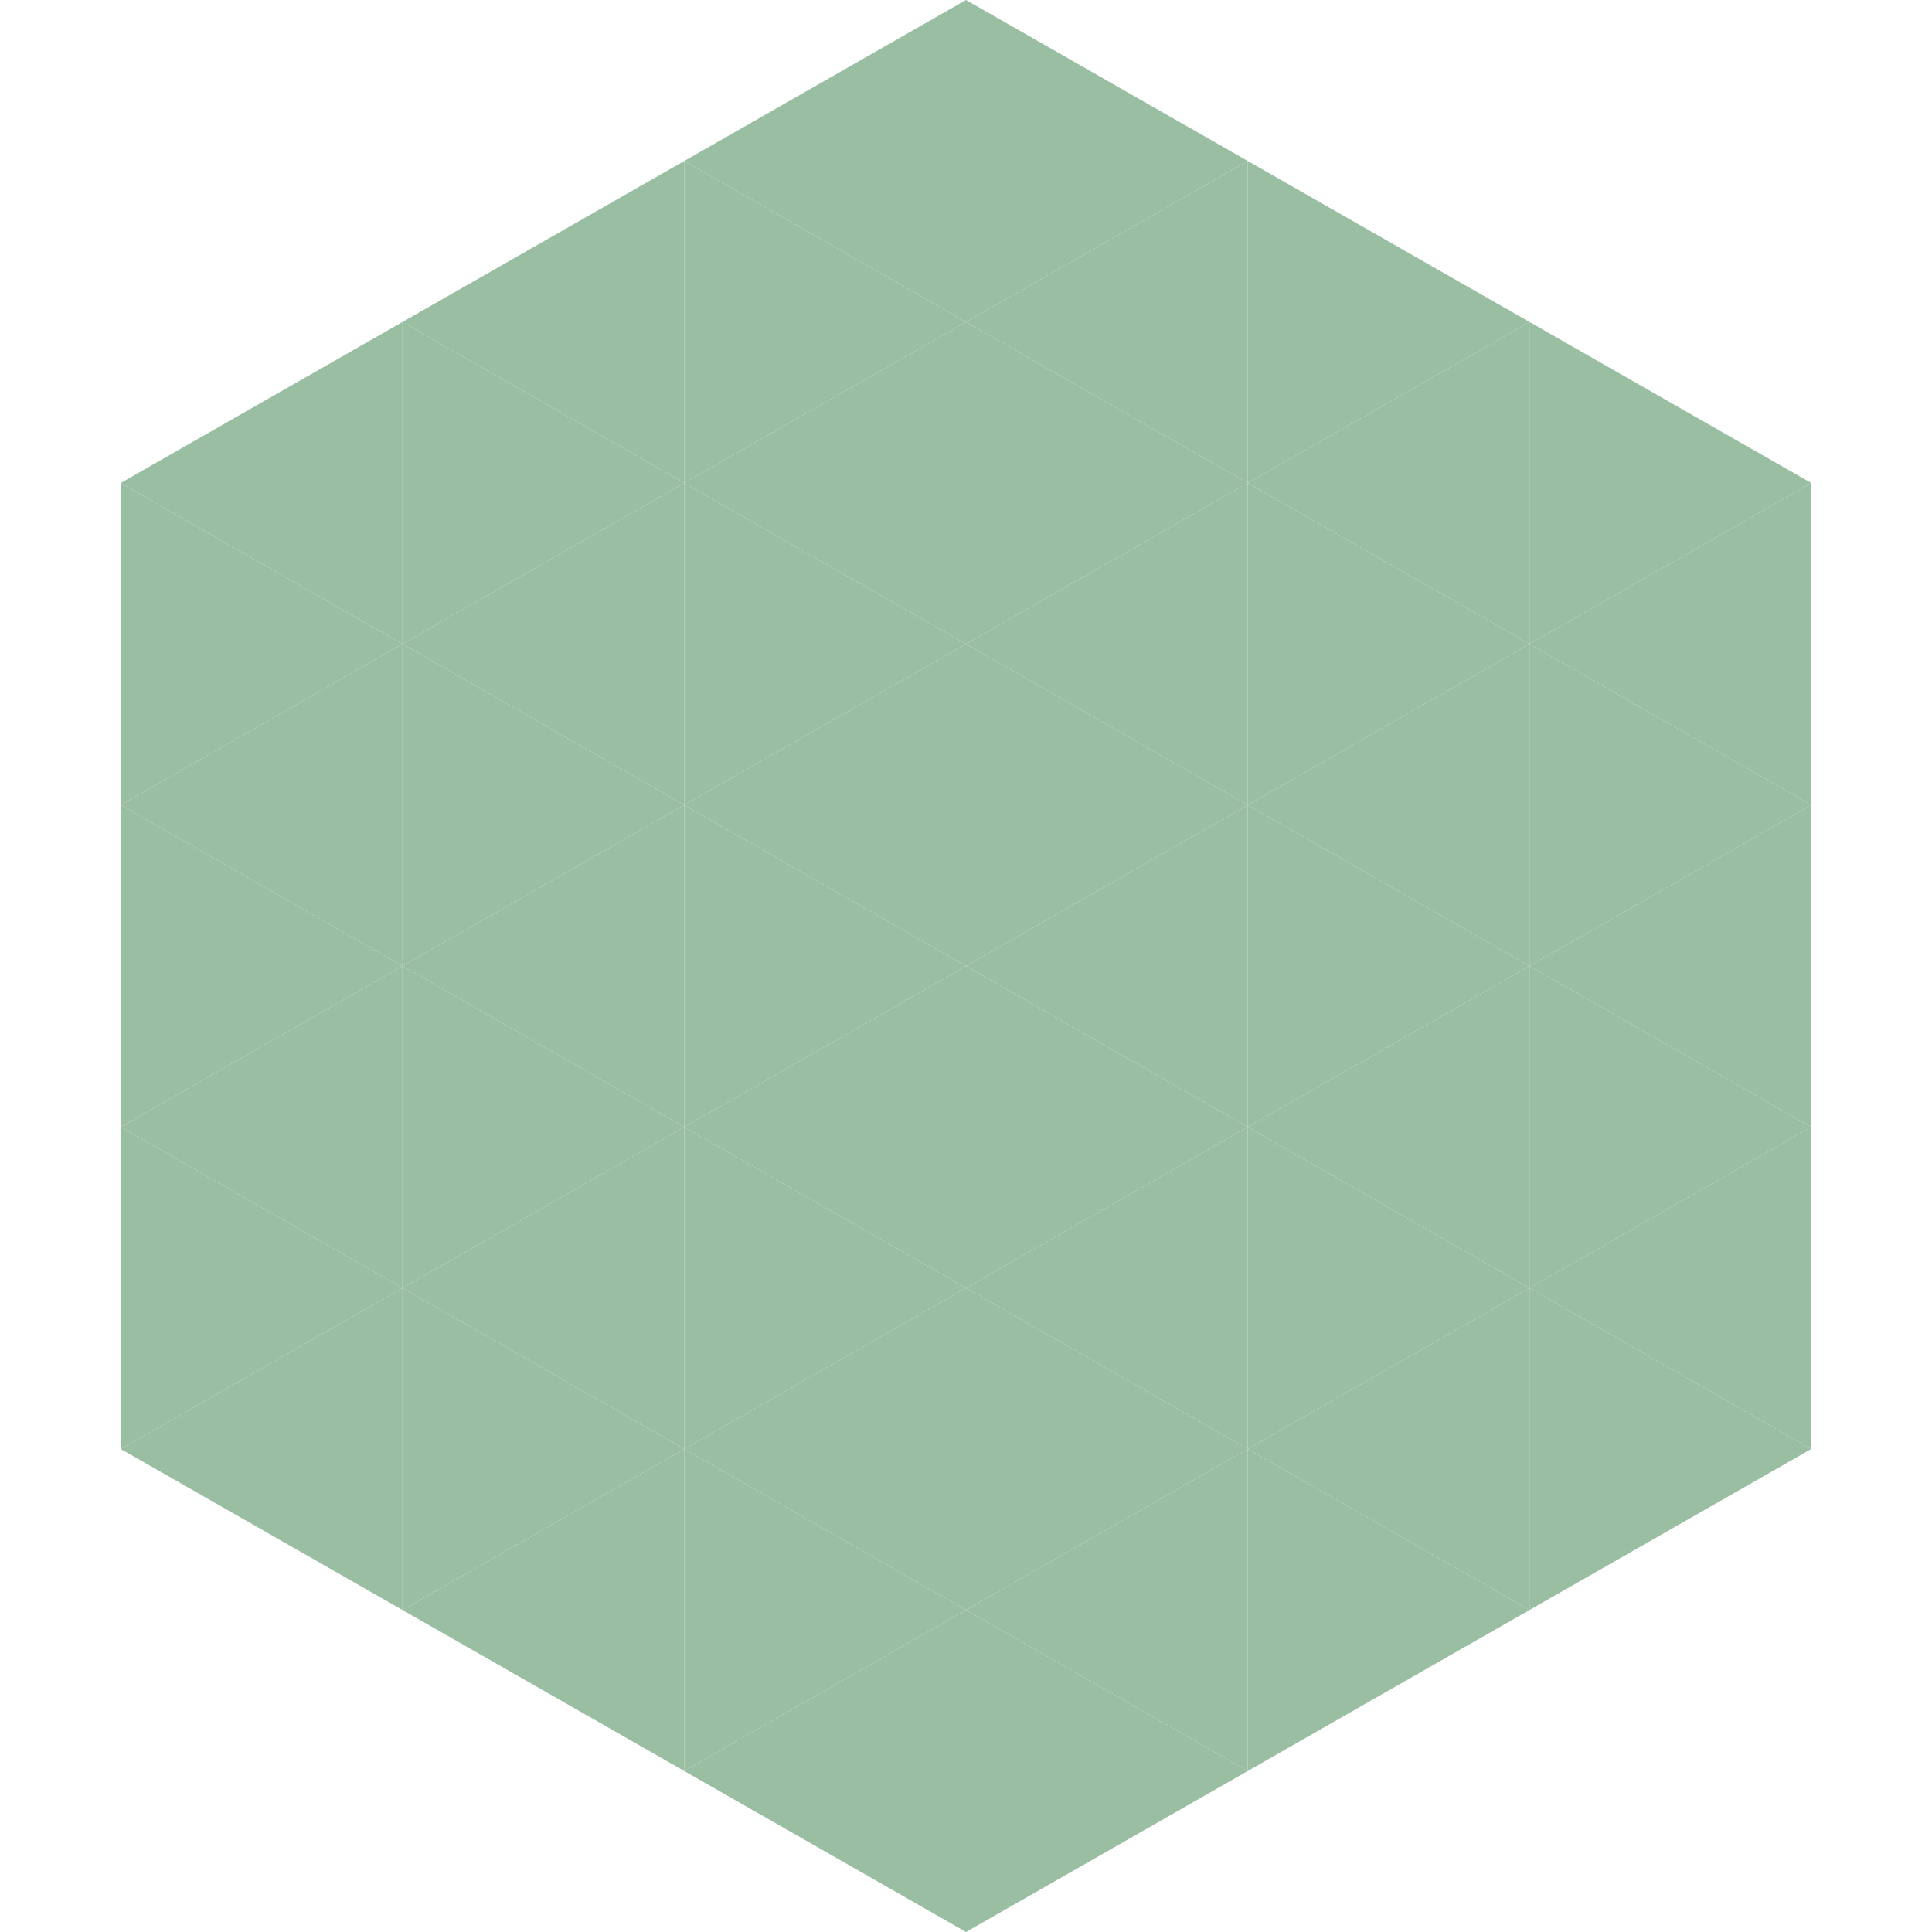 <?xml version="1.0"?>
<!-- Generated by SVGo -->
<svg width="240" height="240"
     xmlns="http://www.w3.org/2000/svg"
     xmlns:xlink="http://www.w3.org/1999/xlink">
<polygon points="50,40 15,60 50,80" style="fill:rgb(154,190,162)" />
<polygon points="190,40 225,60 190,80" style="fill:rgb(154,190,162)" />
<polygon points="15,60 50,80 15,100" style="fill:rgb(154,190,162)" />
<polygon points="225,60 190,80 225,100" style="fill:rgb(154,190,162)" />
<polygon points="50,80 15,100 50,120" style="fill:rgb(154,190,162)" />
<polygon points="190,80 225,100 190,120" style="fill:rgb(154,190,162)" />
<polygon points="15,100 50,120 15,140" style="fill:rgb(154,190,162)" />
<polygon points="225,100 190,120 225,140" style="fill:rgb(154,190,162)" />
<polygon points="50,120 15,140 50,160" style="fill:rgb(154,190,162)" />
<polygon points="190,120 225,140 190,160" style="fill:rgb(154,190,162)" />
<polygon points="15,140 50,160 15,180" style="fill:rgb(154,190,162)" />
<polygon points="225,140 190,160 225,180" style="fill:rgb(154,190,162)" />
<polygon points="50,160 15,180 50,200" style="fill:rgb(154,190,162)" />
<polygon points="190,160 225,180 190,200" style="fill:rgb(154,190,162)" />
<polygon points="15,180 50,200 15,220" style="fill:rgb(255,255,255); fill-opacity:0" />
<polygon points="225,180 190,200 225,220" style="fill:rgb(255,255,255); fill-opacity:0" />
<polygon points="50,0 85,20 50,40" style="fill:rgb(255,255,255); fill-opacity:0" />
<polygon points="190,0 155,20 190,40" style="fill:rgb(255,255,255); fill-opacity:0" />
<polygon points="85,20 50,40 85,60" style="fill:rgb(154,190,162)" />
<polygon points="155,20 190,40 155,60" style="fill:rgb(154,190,162)" />
<polygon points="50,40 85,60 50,80" style="fill:rgb(154,190,162)" />
<polygon points="190,40 155,60 190,80" style="fill:rgb(154,190,162)" />
<polygon points="85,60 50,80 85,100" style="fill:rgb(154,190,162)" />
<polygon points="155,60 190,80 155,100" style="fill:rgb(154,190,162)" />
<polygon points="50,80 85,100 50,120" style="fill:rgb(154,190,162)" />
<polygon points="190,80 155,100 190,120" style="fill:rgb(154,190,162)" />
<polygon points="85,100 50,120 85,140" style="fill:rgb(154,190,162)" />
<polygon points="155,100 190,120 155,140" style="fill:rgb(154,190,162)" />
<polygon points="50,120 85,140 50,160" style="fill:rgb(154,190,162)" />
<polygon points="190,120 155,140 190,160" style="fill:rgb(154,190,162)" />
<polygon points="85,140 50,160 85,180" style="fill:rgb(154,190,162)" />
<polygon points="155,140 190,160 155,180" style="fill:rgb(154,190,162)" />
<polygon points="50,160 85,180 50,200" style="fill:rgb(154,190,162)" />
<polygon points="190,160 155,180 190,200" style="fill:rgb(154,190,162)" />
<polygon points="85,180 50,200 85,220" style="fill:rgb(154,190,162)" />
<polygon points="155,180 190,200 155,220" style="fill:rgb(154,190,162)" />
<polygon points="120,0 85,20 120,40" style="fill:rgb(154,190,162)" />
<polygon points="120,0 155,20 120,40" style="fill:rgb(154,190,162)" />
<polygon points="85,20 120,40 85,60" style="fill:rgb(154,190,162)" />
<polygon points="155,20 120,40 155,60" style="fill:rgb(154,190,162)" />
<polygon points="120,40 85,60 120,80" style="fill:rgb(154,190,162)" />
<polygon points="120,40 155,60 120,80" style="fill:rgb(154,190,162)" />
<polygon points="85,60 120,80 85,100" style="fill:rgb(154,190,162)" />
<polygon points="155,60 120,80 155,100" style="fill:rgb(154,190,162)" />
<polygon points="120,80 85,100 120,120" style="fill:rgb(154,190,162)" />
<polygon points="120,80 155,100 120,120" style="fill:rgb(154,190,162)" />
<polygon points="85,100 120,120 85,140" style="fill:rgb(154,190,162)" />
<polygon points="155,100 120,120 155,140" style="fill:rgb(154,190,162)" />
<polygon points="120,120 85,140 120,160" style="fill:rgb(154,190,162)" />
<polygon points="120,120 155,140 120,160" style="fill:rgb(154,190,162)" />
<polygon points="85,140 120,160 85,180" style="fill:rgb(154,190,162)" />
<polygon points="155,140 120,160 155,180" style="fill:rgb(154,190,162)" />
<polygon points="120,160 85,180 120,200" style="fill:rgb(154,190,162)" />
<polygon points="120,160 155,180 120,200" style="fill:rgb(154,190,162)" />
<polygon points="85,180 120,200 85,220" style="fill:rgb(154,190,162)" />
<polygon points="155,180 120,200 155,220" style="fill:rgb(154,190,162)" />
<polygon points="120,200 85,220 120,240" style="fill:rgb(154,190,162)" />
<polygon points="120,200 155,220 120,240" style="fill:rgb(154,190,162)" />
<polygon points="85,220 120,240 85,260" style="fill:rgb(255,255,255); fill-opacity:0" />
<polygon points="155,220 120,240 155,260" style="fill:rgb(255,255,255); fill-opacity:0" />
</svg>
